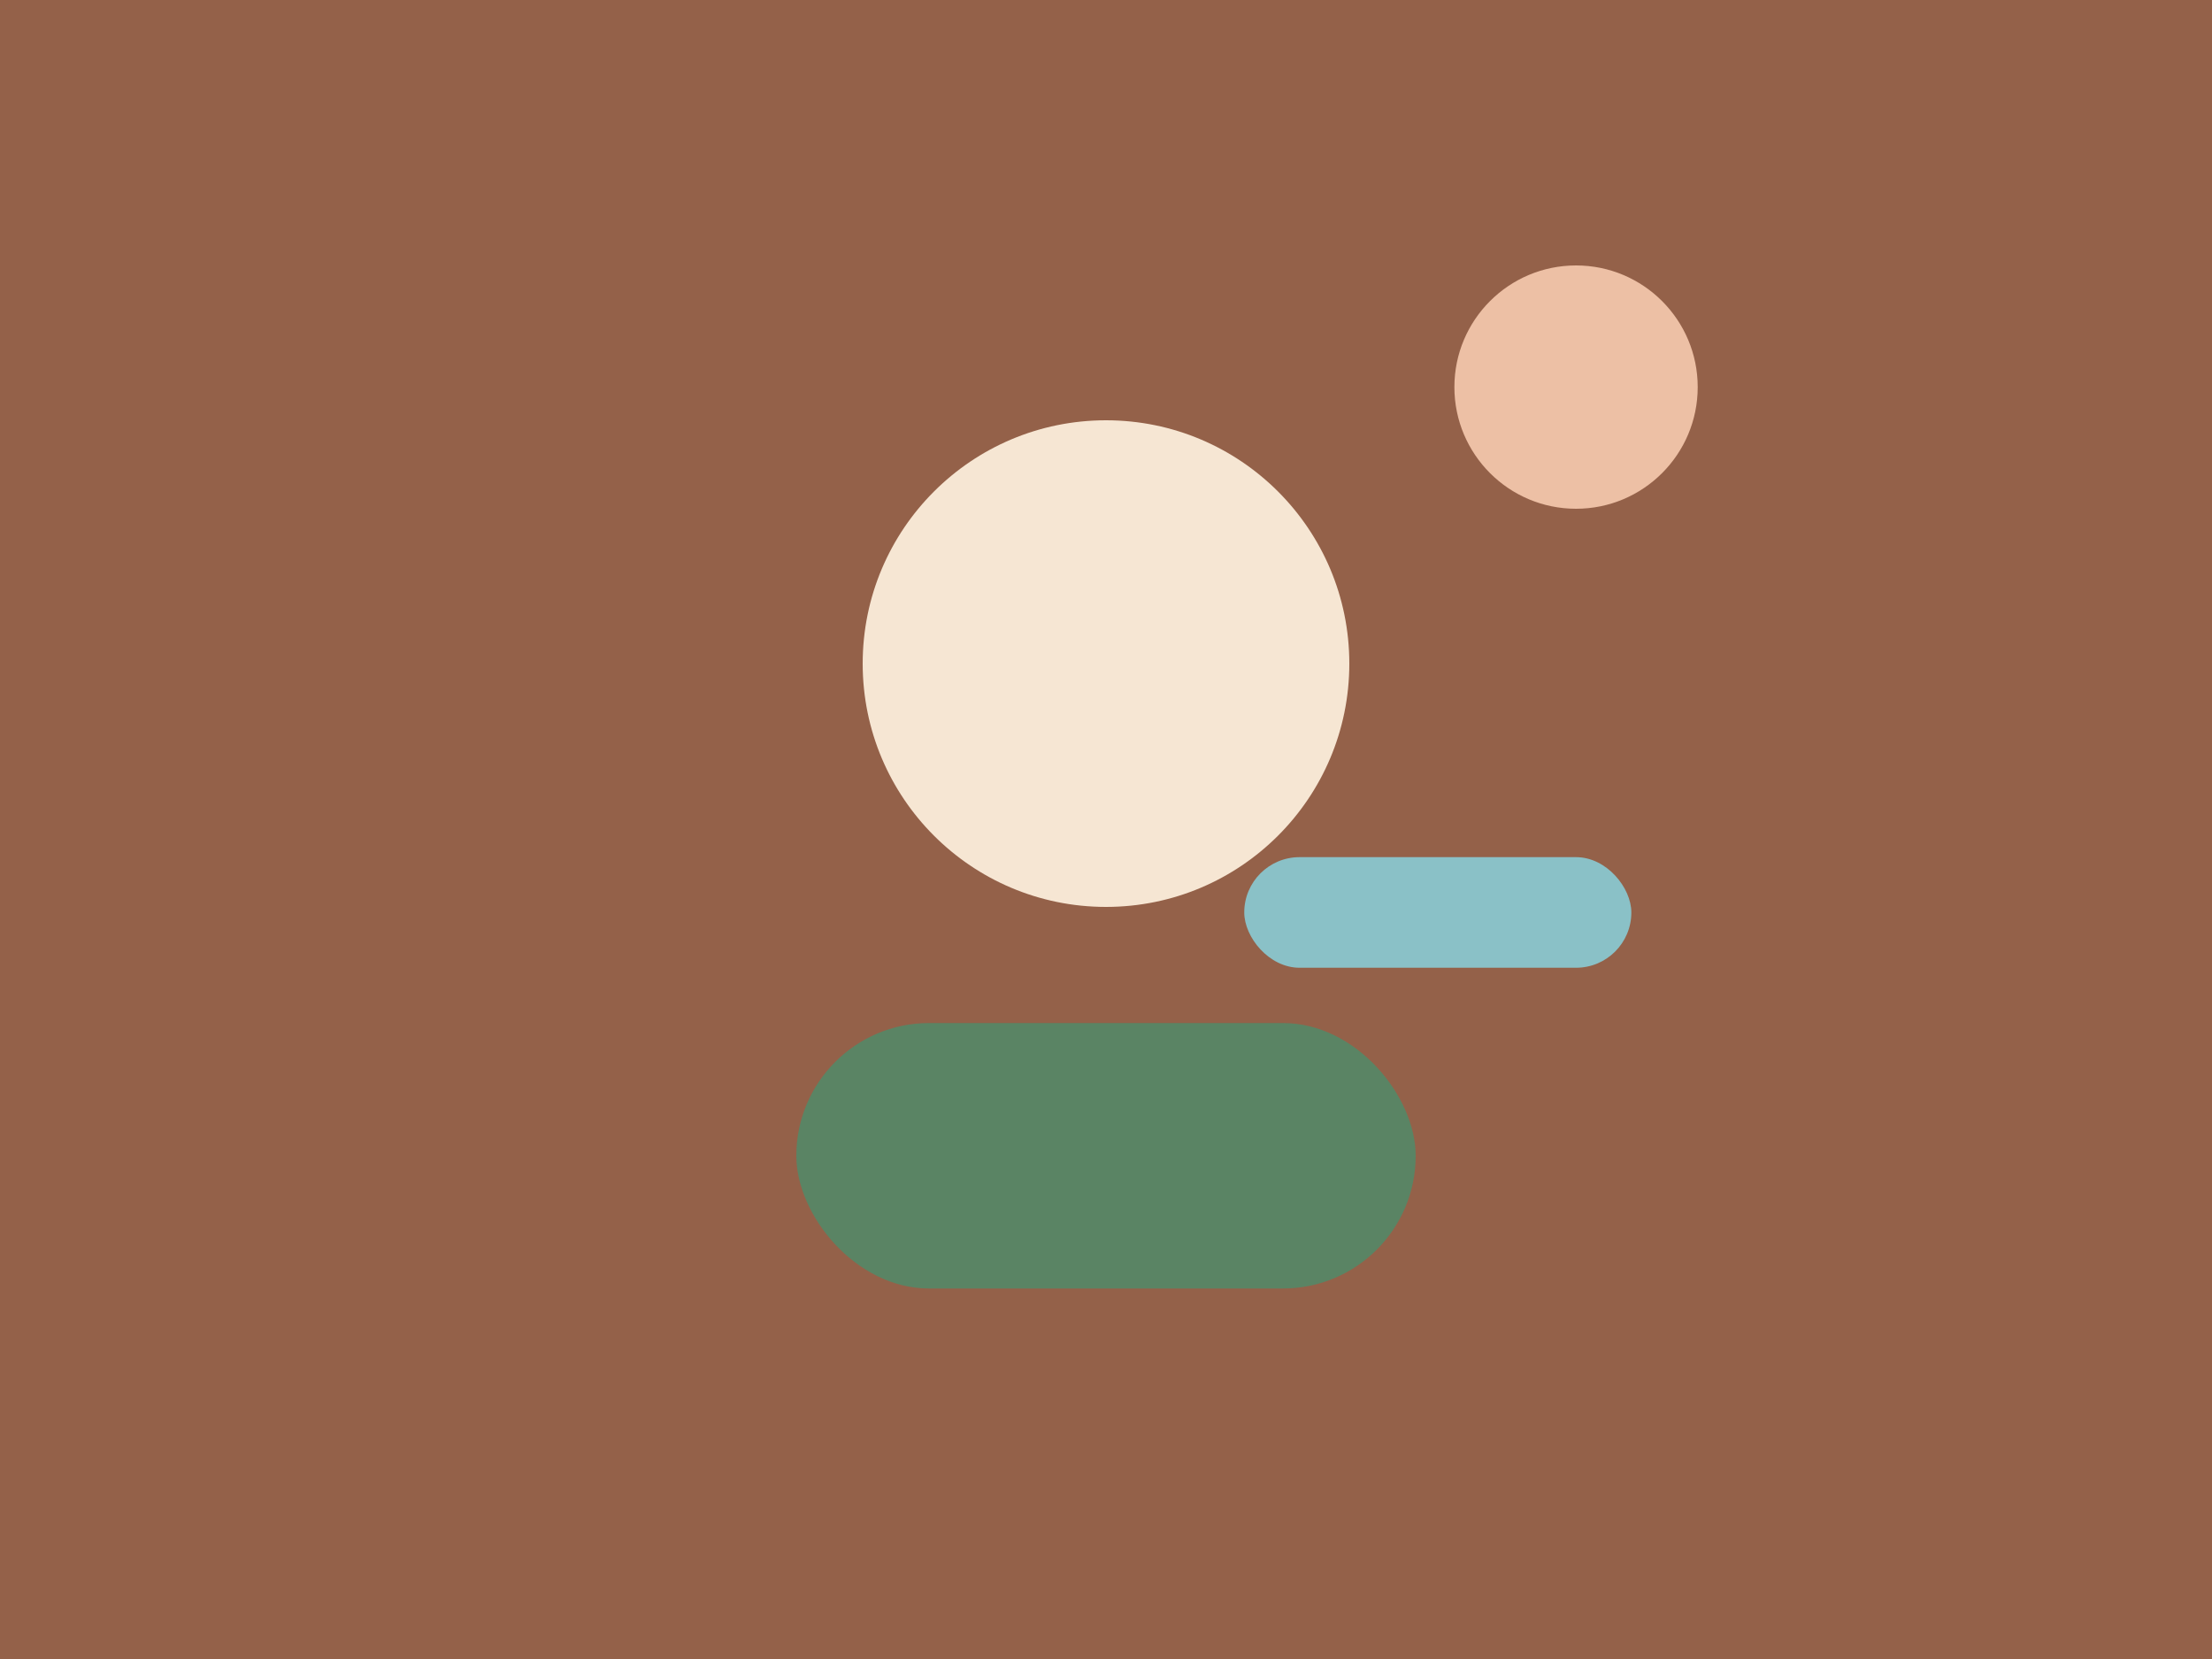 <svg width="400" height="300" viewBox="0 0 400 300" xmlns="http://www.w3.org/2000/svg">
  <!-- Background -->
  <rect x="0" y="0" width="400" height="300" fill="#946149"/>
  <!-- Main circle (head) -->
  <circle cx="200" cy="120" r="44" fill="#F6E6D3"/>
  <!-- Rounded rectangle (body/shirt) -->
  <rect x="144" y="185" width="112" height="48" rx="24" fill="#5A8464"/>
  <!-- Accent circle (abstract: sun or second person) -->
  <circle cx="285" cy="70" r="22" fill="#EDC0A5"/>
  <!-- Accent rounded rectangle (abstract: arm or connection) -->
  <rect x="225" y="155" width="70" height="20" rx="10" fill="#8AC1C7"/>
</svg>
